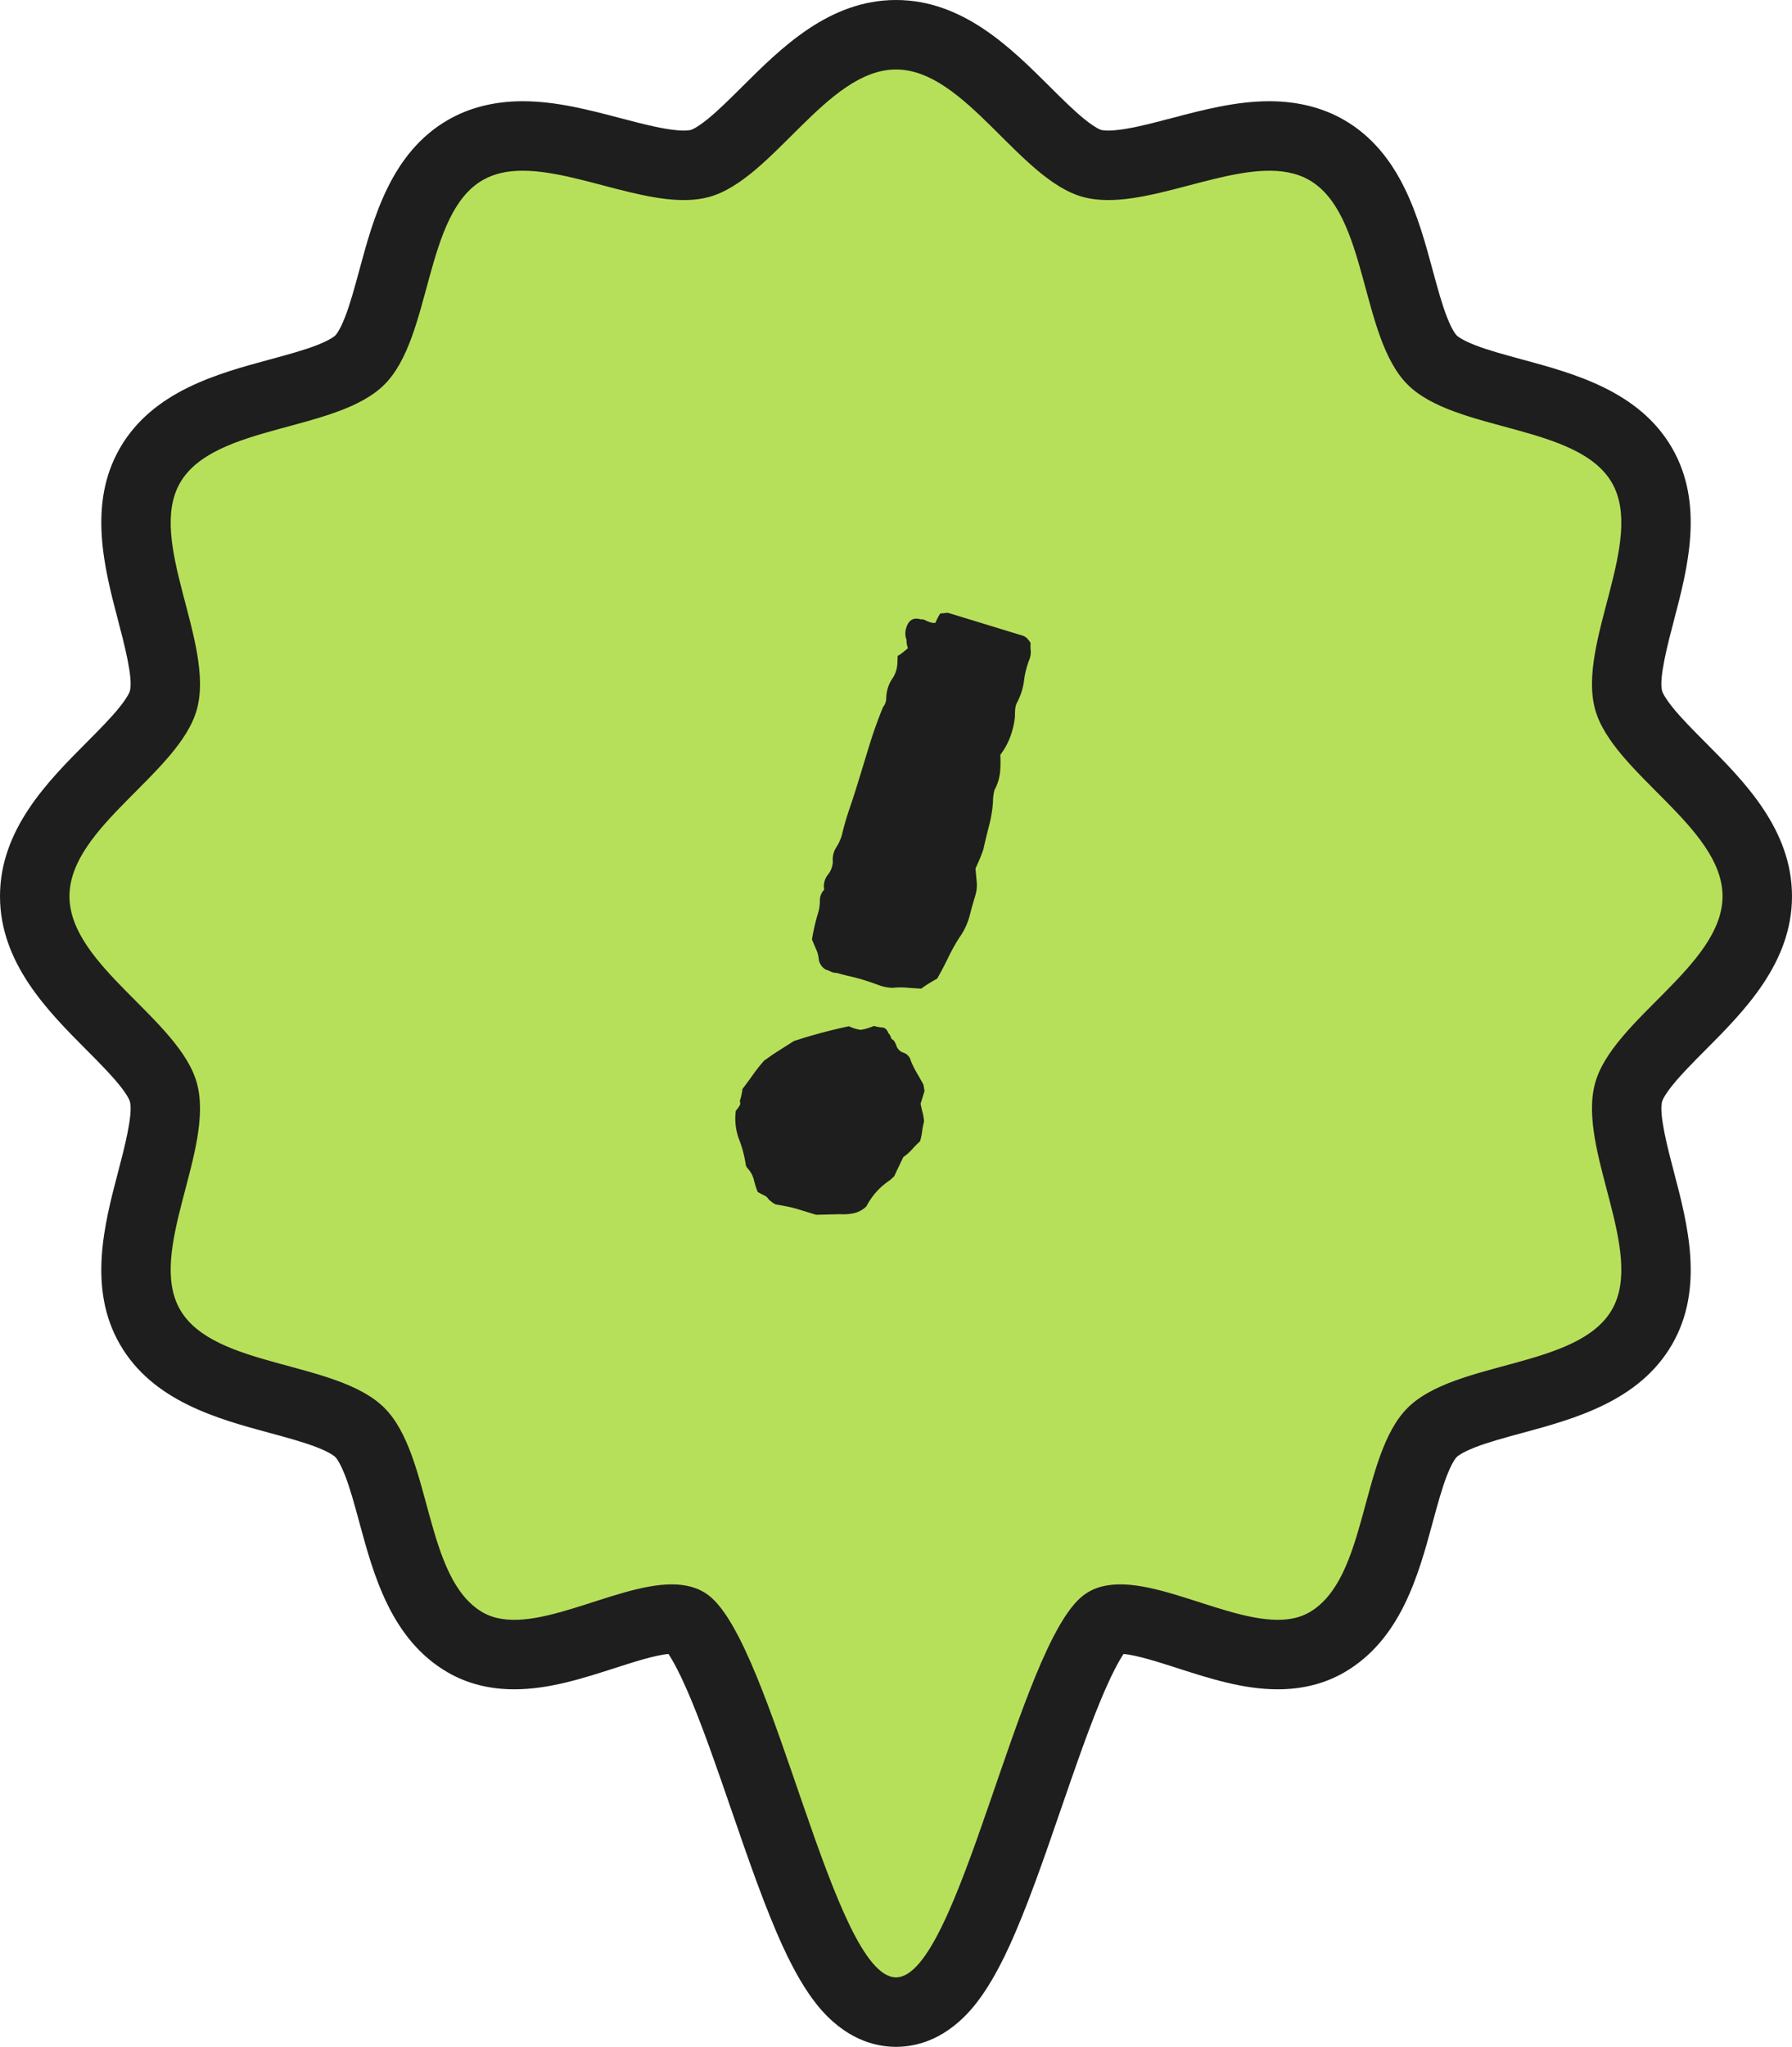 <svg xmlns="http://www.w3.org/2000/svg" width="77.392" height="88.375" viewBox="0 0 77.392 88.375">
  <g id="garden" transform="translate(3 0.478)">
    <g id="グループ_92" data-name="グループ 92" transform="translate(0 2.522)">
      <g id="グループ_95" data-name="グループ 95" transform="translate(0 0)">
        <g id="パス_61" data-name="パス 61" transform="translate(-0.5 -0.5)" fill="#b7e05a" stroke-miterlimit="10">
          <path d="M 36.196 84.375 C 34.499 84.375 33.468 82.639 32.684 80.941 C 31.941 79.332 31.206 77.197 30.495 75.133 C 29.89 73.377 29.265 71.561 28.653 70.121 C 27.839 68.207 27.362 67.703 27.195 67.575 C 27.14 67.533 26.975 67.407 26.513 67.407 C 25.726 67.407 24.63 67.76 23.569 68.101 C 22.289 68.512 20.965 68.938 19.709 68.938 C 18.908 68.938 18.196 68.761 17.593 68.412 C 15.676 67.303 15.034 64.936 14.469 62.847 C 14.09 61.45 13.699 60.006 13.042 59.349 C 12.386 58.693 10.942 58.302 9.546 57.923 C 7.457 57.358 5.089 56.716 3.98 54.799 C 2.887 52.91 3.505 50.558 4.051 48.483 C 4.423 47.067 4.808 45.602 4.56 44.674 C 4.33 43.815 3.295 42.775 2.294 41.769 C 0.75 40.219 -1 38.461 -1 36.196 C -1 33.931 0.75 32.173 2.294 30.623 C 3.295 29.617 4.33 28.577 4.56 27.718 C 4.808 26.79 4.423 25.325 4.051 23.909 C 3.505 21.834 2.887 19.482 3.98 17.593 C 5.089 15.676 7.457 15.034 9.546 14.469 C 10.942 14.09 12.386 13.699 13.043 13.042 C 13.7 12.385 14.091 10.941 14.469 9.545 C 15.035 7.456 15.676 5.089 17.593 3.98 C 18.301 3.57 19.112 3.371 20.073 3.371 C 21.326 3.371 22.639 3.717 23.91 4.05 C 25.008 4.339 26.144 4.638 27.032 4.638 C 27.032 4.638 27.032 4.638 27.032 4.638 C 27.294 4.638 27.525 4.612 27.719 4.56 C 28.578 4.33 29.618 3.295 30.623 2.294 C 32.174 0.75 33.932 -1 36.196 -1 C 38.461 -1 40.218 0.75 41.769 2.294 C 42.775 3.295 43.814 4.33 44.674 4.56 C 44.868 4.612 45.099 4.638 45.361 4.638 C 46.249 4.638 47.385 4.339 48.483 4.051 C 49.753 3.717 51.067 3.371 52.32 3.371 C 53.28 3.371 54.092 3.57 54.799 3.98 C 56.716 5.089 57.358 7.456 57.923 9.545 C 58.302 10.941 58.693 12.385 59.35 13.042 C 60.007 13.699 61.451 14.09 62.847 14.469 C 64.936 15.034 67.303 15.676 68.412 17.593 C 69.505 19.482 68.887 21.834 68.342 23.909 C 67.969 25.325 67.584 26.79 67.832 27.718 C 68.062 28.577 69.097 29.617 70.098 30.623 C 71.642 32.173 73.392 33.931 73.392 36.196 C 73.392 38.461 71.642 40.219 70.098 41.769 C 69.097 42.775 68.062 43.815 67.832 44.674 C 67.584 45.602 67.969 47.067 68.342 48.483 C 68.887 50.558 69.506 52.91 68.412 54.799 C 67.303 56.716 64.936 57.358 62.847 57.923 C 61.451 58.302 60.007 58.693 59.35 59.349 C 58.693 60.006 58.302 61.45 57.924 62.847 C 57.358 64.936 56.717 67.303 54.8 68.412 C 54.196 68.761 53.485 68.938 52.684 68.938 C 51.428 68.938 50.104 68.512 48.823 68.101 C 47.763 67.76 46.666 67.407 45.88 67.407 C 45.417 67.407 45.252 67.533 45.198 67.575 C 45.031 67.703 44.553 68.207 43.74 70.121 C 43.127 71.561 42.502 73.377 41.897 75.133 C 41.187 77.197 40.452 79.332 39.708 80.941 C 38.924 82.639 37.893 84.375 36.196 84.375 Z" stroke="none"/>
          <path d="M 36.196 0.5 C 33.2 0.5 30.87 5.27 28.106 6.009 C 25.826 6.618 22.569 4.871 20.073 4.871 C 19.438 4.871 18.852 4.984 18.344 5.278 C 15.805 6.748 16.165 12.042 14.103 14.103 C 12.042 16.164 6.748 15.804 5.278 18.344 C 3.83 20.848 6.774 25.246 6.009 28.106 C 5.27 30.869 0.5 33.199 0.5 36.196 C 0.5 39.193 5.27 41.523 6.009 44.287 C 6.774 47.146 3.83 51.544 5.278 54.048 C 6.748 56.588 12.042 56.228 14.103 58.289 C 16.164 60.35 15.804 65.644 18.344 67.114 C 20.369 68.286 23.967 65.907 26.513 65.907 C 27.114 65.907 27.656 66.04 28.106 66.383 C 30.911 68.528 33.482 82.875 36.196 82.875 C 38.91 82.875 41.481 68.528 44.287 66.383 C 46.262 64.873 50.041 67.438 52.684 67.438 C 53.186 67.438 53.648 67.345 54.049 67.114 C 56.588 65.644 56.228 60.35 58.289 58.289 C 60.35 56.228 65.645 56.588 67.114 54.048 C 68.563 51.544 65.619 47.146 66.383 44.287 C 67.122 41.523 71.892 39.193 71.892 36.196 C 71.892 33.199 67.122 30.869 66.383 28.106 C 65.619 25.246 68.562 20.848 67.114 18.344 C 65.645 15.804 60.35 16.164 58.289 14.103 C 56.228 12.042 56.588 6.748 54.048 5.278 C 51.841 4.001 48.161 6.138 45.361 6.138 C 44.985 6.138 44.625 6.099 44.287 6.009 C 41.523 5.27 39.193 0.5 36.196 0.5 M 36.196 -2.5 C 39.08 -2.5 41.158 -0.431 42.828 1.231 C 43.37 1.771 43.882 2.281 44.35 2.657 C 44.828 3.041 45.039 3.105 45.061 3.111 C 45.092 3.119 45.182 3.138 45.361 3.138 C 46.055 3.138 47.096 2.864 48.102 2.6 C 49.464 2.242 50.873 1.871 52.319 1.871 C 53.534 1.871 54.621 2.144 55.55 2.681 C 58.003 4.1 58.761 6.902 59.371 9.153 C 59.574 9.903 59.766 10.612 59.989 11.184 C 60.218 11.771 60.38 11.951 60.41 11.982 C 60.441 12.012 60.621 12.174 61.207 12.403 C 61.78 12.626 62.489 12.817 63.239 13.021 C 65.49 13.63 68.292 14.389 69.711 16.841 C 71.113 19.266 70.381 22.052 69.792 24.29 C 69.531 25.285 69.136 26.787 69.281 27.331 C 69.287 27.353 69.351 27.564 69.735 28.042 C 70.111 28.509 70.621 29.022 71.161 29.564 C 72.824 31.234 74.892 33.312 74.892 36.196 C 74.892 39.08 72.824 41.158 71.161 42.828 C 70.621 43.37 70.111 43.883 69.735 44.35 C 69.351 44.828 69.287 45.039 69.281 45.061 C 69.136 45.605 69.531 47.107 69.792 48.101 C 70.381 50.34 71.114 53.126 69.711 55.55 C 68.292 58.002 65.49 58.761 63.239 59.371 C 62.489 59.574 61.78 59.766 61.208 59.989 C 60.621 60.218 60.441 60.38 60.411 60.41 C 60.381 60.44 60.218 60.621 59.99 61.207 C 59.767 61.78 59.575 62.489 59.372 63.239 C 58.762 65.49 58.003 68.292 55.551 69.71 C 54.716 70.193 53.751 70.438 52.684 70.438 C 51.192 70.438 49.755 69.976 48.364 69.529 C 47.531 69.261 46.597 68.96 46.023 68.913 C 45.84 69.187 45.501 69.779 45.004 70.984 C 44.449 72.33 43.873 74.003 43.316 75.621 C 42.593 77.721 41.845 79.892 41.07 81.57 C 40.585 82.621 40.11 83.43 39.62 84.044 C 38.411 85.557 37.091 85.875 36.196 85.875 C 35.302 85.875 33.982 85.557 32.772 84.044 C 32.282 83.43 31.808 82.621 31.322 81.57 C 30.547 79.892 29.8 77.721 29.077 75.621 C 28.52 74.003 27.943 72.33 27.388 70.984 C 26.891 69.779 26.552 69.187 26.369 68.913 C 25.796 68.96 24.861 69.261 24.029 69.529 C 22.638 69.976 21.2 70.438 19.709 70.438 C 18.641 70.438 17.676 70.193 16.841 69.71 C 14.39 68.292 13.631 65.49 13.021 63.239 C 12.818 62.489 12.626 61.78 12.403 61.207 C 12.174 60.621 12.012 60.44 11.982 60.41 C 11.951 60.38 11.771 60.218 11.185 59.989 C 10.612 59.766 9.904 59.574 9.154 59.371 C 6.902 58.761 4.1 58.002 2.682 55.55 C 1.279 53.126 2.011 50.34 2.6 48.101 C 2.861 47.107 3.256 45.605 3.111 45.061 C 3.105 45.039 3.041 44.828 2.657 44.35 C 2.281 43.883 1.771 43.37 1.231 42.828 C -0.431 41.158 -2.5 39.08 -2.5 36.196 C -2.5 33.312 -0.431 31.234 1.231 29.564 C 1.771 29.022 2.281 28.509 2.657 28.042 C 3.041 27.564 3.105 27.353 3.111 27.331 C 3.256 26.787 2.862 25.285 2.6 24.29 C 2.012 22.052 1.279 19.266 2.682 16.842 C 4.101 14.389 6.902 13.63 9.153 13.021 C 9.904 12.817 10.612 12.626 11.185 12.403 C 11.771 12.174 11.952 12.012 11.982 11.982 C 12.012 11.951 12.175 11.771 12.403 11.184 C 12.626 10.612 12.818 9.903 13.021 9.153 C 13.631 6.902 14.39 4.1 16.842 2.681 C 17.771 2.144 18.858 1.871 20.073 1.871 C 21.52 1.871 22.928 2.242 24.291 2.6 C 25.297 2.864 26.338 3.138 27.031 3.138 C 27.21 3.138 27.301 3.119 27.331 3.111 C 27.354 3.105 27.565 3.041 28.043 2.657 C 28.51 2.281 29.022 1.771 29.565 1.231 C 31.234 -0.431 33.312 -2.5 36.196 -2.5 Z" stroke="none" fill="#1e1e1e"/>
        </g>
      </g>
    </g>
    <path id="パス_1508" data-name="パス 1508" d="M8.815-14.965q0,.451.02.9a2.908,2.908,0,0,1-.1.9,7.5,7.5,0,0,0-.246,1.066q-.082.533-.2,1.066-.123.123-.267.287t-.267.328q-.328.082-.615.144a3.111,3.111,0,0,0-.574.184,1.9,1.9,0,0,1-.635.062q-.348-.021-.676-.021-.287,0-.574.021T4.059-10a.5.5,0,0,1-.246.021A1.494,1.494,0,0,0,3.567-10a.626.626,0,0,1-.41-.328,1.235,1.235,0,0,0-.205-.349q-.123-.143-.328-.389-.041-.287-.062-.594t-.02-.594a1.741,1.741,0,0,0-.082-.513.667.667,0,0,1,.041-.512.79.79,0,0,1-.041-.656.965.965,0,0,0,.041-.615.965.965,0,0,1-.041-.615,2.081,2.081,0,0,0,.082-.574,11.973,11.973,0,0,1-.02-1.21q.02-.595.02-1.168V-19.8q0-.861.082-1.763a.606.606,0,0,0,.02-.41,1.565,1.565,0,0,1-.061-.451,1.42,1.42,0,0,1,.061-.41,1.3,1.3,0,0,0,.062-.369,1.283,1.283,0,0,0-.041-.349q-.041-.144-.082-.308a1.344,1.344,0,0,0,.164-.2l.164-.246a.924.924,0,0,1-.164-.328.763.763,0,0,1-.164-.492q0-.533.492-.533a.331.331,0,0,1,.2-.021,1.289,1.289,0,0,0,.205.021.571.571,0,0,0,.246-.041,2.261,2.261,0,0,1,.082-.451,1.591,1.591,0,0,0,.2-.082.364.364,0,0,1,.164-.041H7.5a.441.441,0,0,1,.246.082.642.642,0,0,1,.164.123,2.028,2.028,0,0,0,.1.307.883.883,0,0,1,.061.348,3.773,3.773,0,0,0,.041.964,2.85,2.85,0,0,1,0,.963.75.75,0,0,0,0,.349,3.17,3.17,0,0,0,.082.307,3.554,3.554,0,0,1,.062.861,3.031,3.031,0,0,1-.185.9,5.189,5.189,0,0,1,.205.7,2.065,2.065,0,0,1,0,.82,1.7,1.7,0,0,0,.02.225,1.523,1.523,0,0,0,.062.267,5.649,5.649,0,0,1,.143,1.045q.021.513.062,1.045,0,.164-.021.39t-.061.512q.082.205.2.492A1.545,1.545,0,0,1,8.815-14.965ZM9.635-4.1a4.271,4.271,0,0,0-.226.43,2.039,2.039,0,0,1-.266.431l-.123.82a.253.253,0,0,1-.041.143,1.34,1.34,0,0,0-.082.144A3.016,3.016,0,0,0,8.241-.738a1.134,1.134,0,0,1-.41.43,2.187,2.187,0,0,1-.574.226L6.273.246h-.82q-.205,0-.431.02T4.469.328A.671.671,0,0,1,4.3.287,1.591,1.591,0,0,1,4.1.2.386.386,0,0,0,3.874.1,3.055,3.055,0,0,1,3.567.041,3.725,3.725,0,0,1,3.259-.41a1.134,1.134,0,0,0-.43-.41L2.747-.9a5.079,5.079,0,0,0-.615-1A2.564,2.564,0,0,1,1.64-3.034a1.353,1.353,0,0,0,.082-.225.214.214,0,0,0-.041-.226,2.443,2.443,0,0,0-.041-.533q.123-.328.246-.7t.287-.738q.246-.328.492-.615l.492-.574A22.611,22.611,0,0,1,5.248-7.954a1.619,1.619,0,0,0,.533,0,2.359,2.359,0,0,0,.492-.328,1.524,1.524,0,0,0,.369-.041q.164-.041.328.164a.309.309,0,0,1,.123.1.672.672,0,0,0,.082.1h.041l.082.041.123.123a.482.482,0,0,0,.41.246.482.482,0,0,1,.41.246,4.166,4.166,0,0,0,.41.431q.2.185.41.39l.123.246v.574q.082.164.184.328a2.323,2.323,0,0,1,.184.369,2.577,2.577,0,0,0,.041.41A2.76,2.76,0,0,1,9.635-4.1Z" transform="translate(26.322 49.903) rotate(17)" fill="#1e1e1e"/>
  </g>
</svg>
